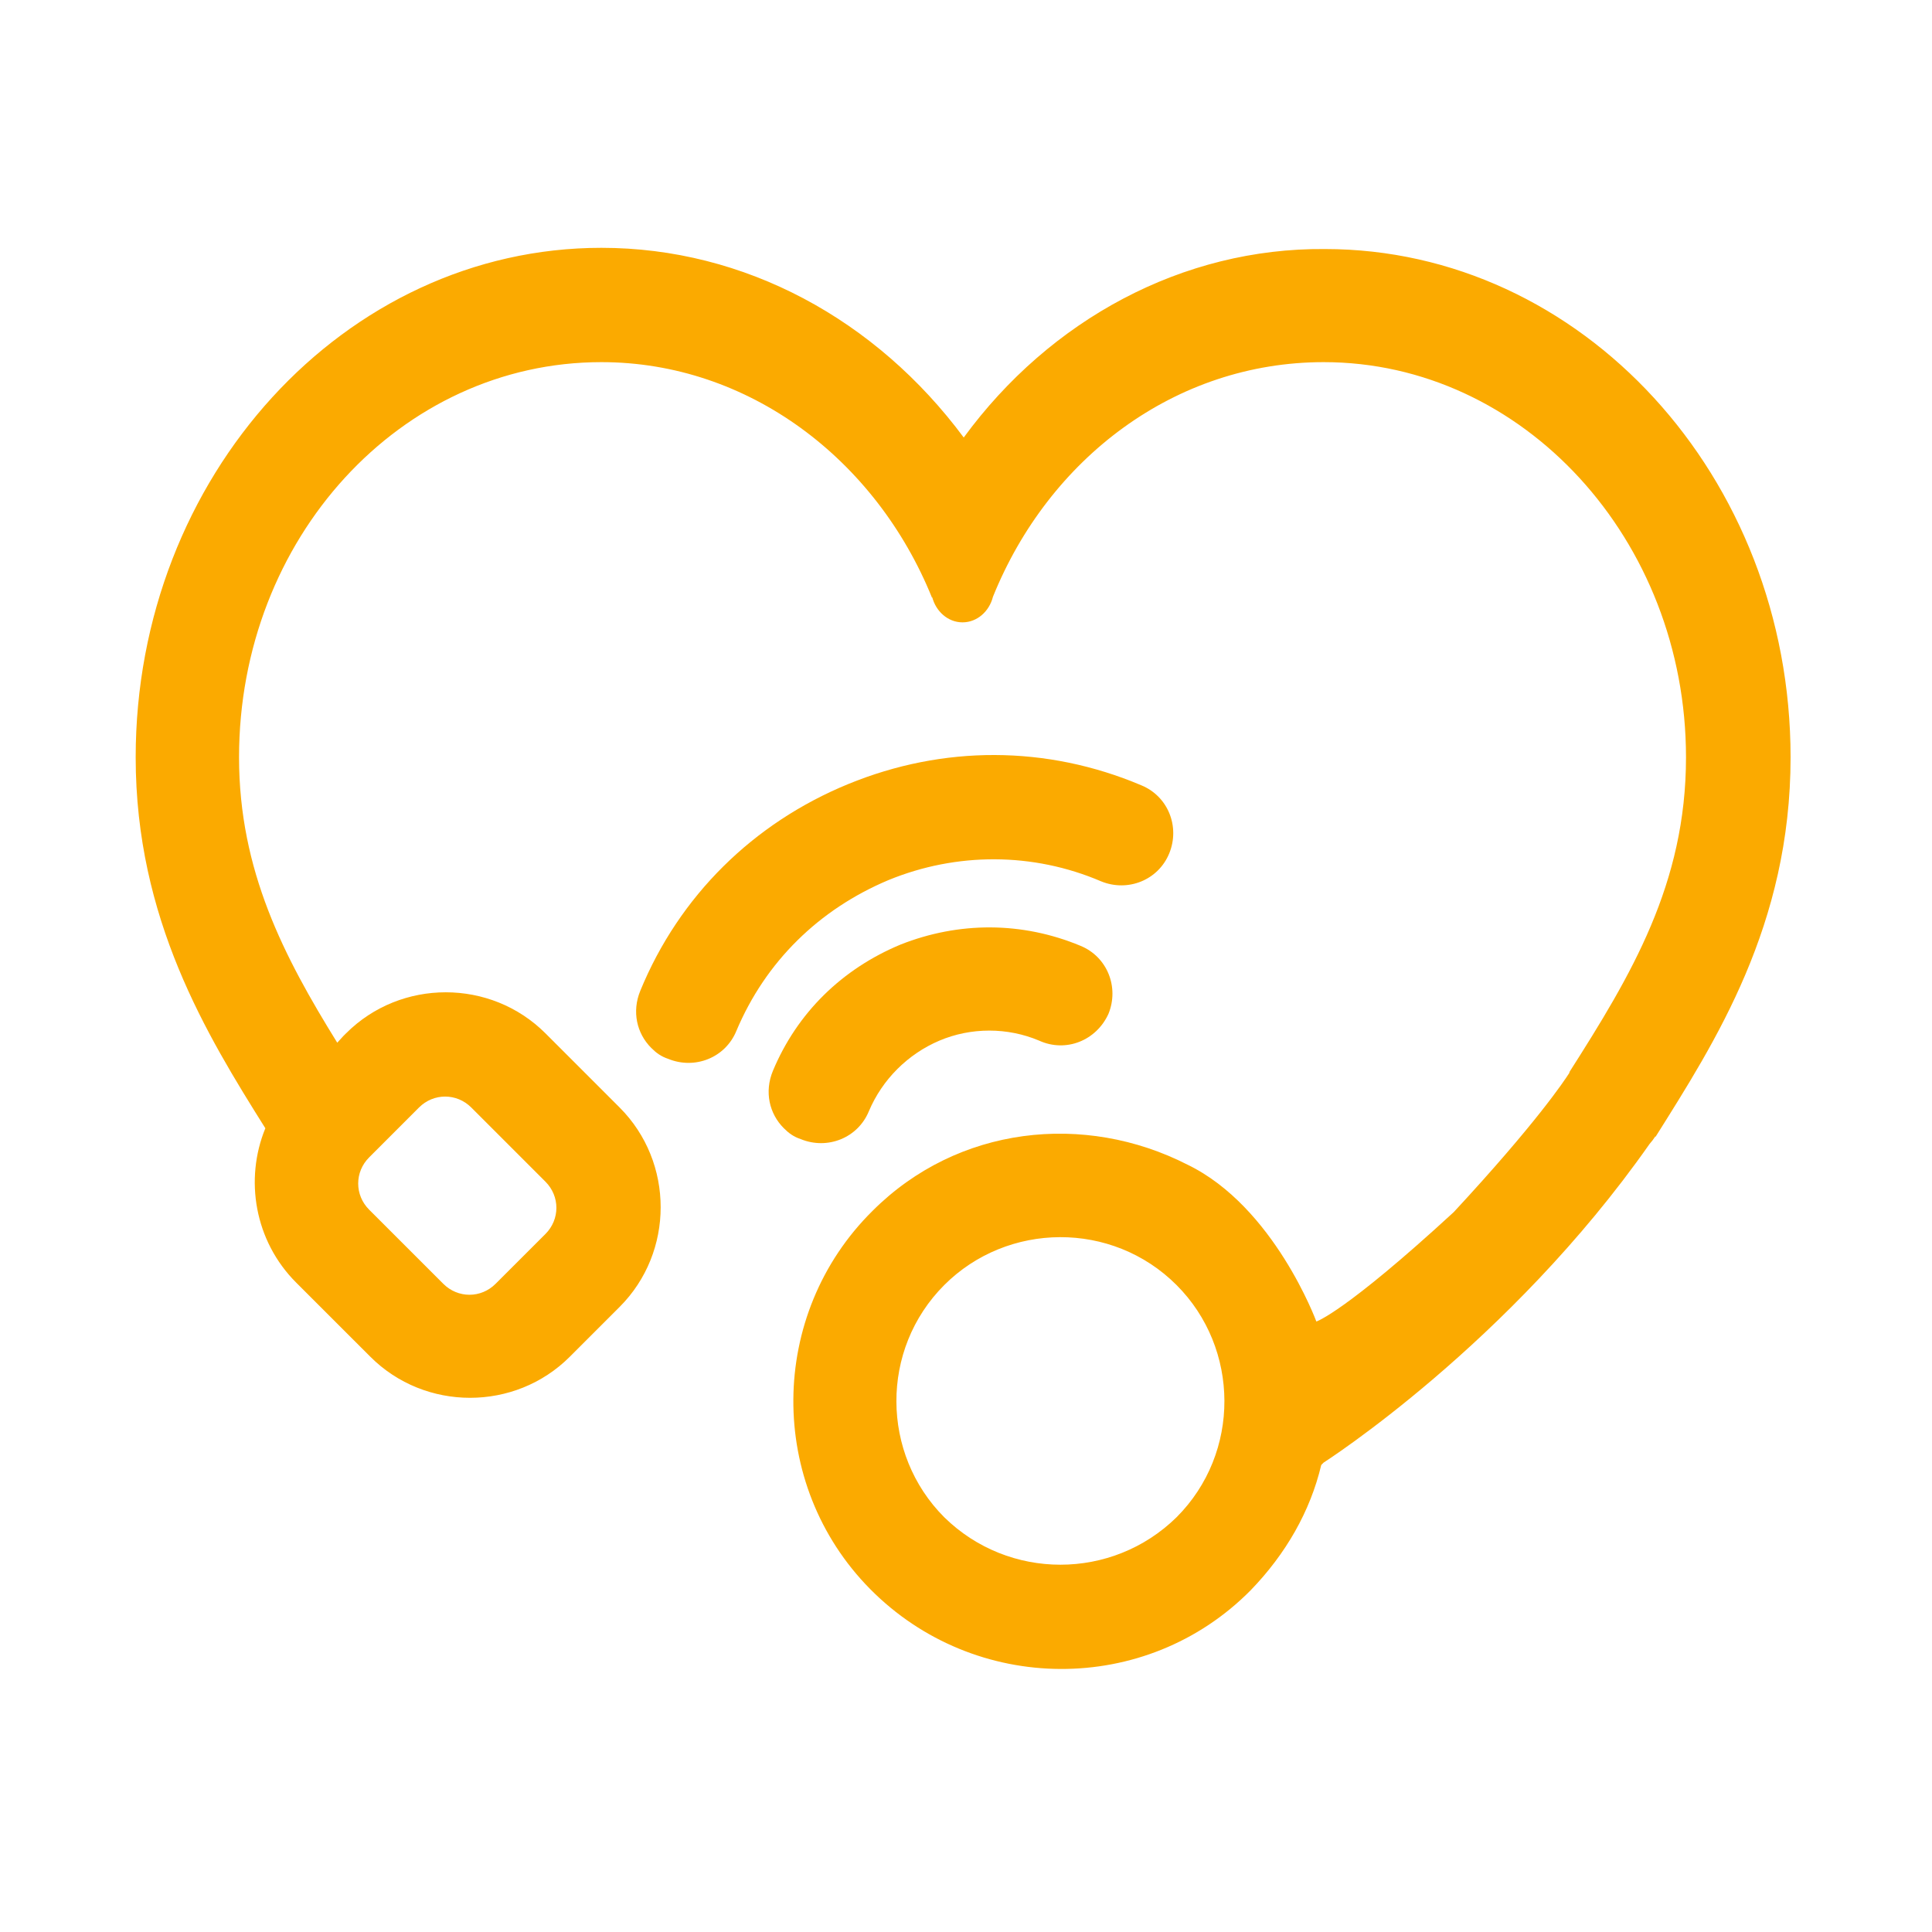 <svg width="70" height="70" viewBox="0 0 70 70" fill="none" xmlns="http://www.w3.org/2000/svg">
<path d="M32.187 31.889C34.654 30.875 37.429 30.875 39.896 31.933C40.866 32.329 41.967 31.889 42.364 30.919C42.76 29.95 42.32 28.849 41.35 28.452C37.914 26.998 34.169 26.998 30.733 28.408C27.296 29.818 24.609 32.461 23.199 35.898C22.891 36.647 23.067 37.44 23.596 37.968C23.772 38.145 23.948 38.277 24.212 38.365C25.182 38.761 26.283 38.321 26.68 37.352C27.737 34.84 29.675 32.946 32.187 31.889Z" fill="#FBAA00"/>
<path d="M31.482 40.259C31.966 39.114 32.892 38.189 34.037 37.704C35.182 37.219 36.504 37.219 37.65 37.704C38.619 38.145 39.72 37.704 40.161 36.735C40.557 35.766 40.117 34.664 39.147 34.268C37.032 33.387 34.742 33.387 32.627 34.224C30.512 35.105 28.882 36.691 28.001 38.806C27.693 39.554 27.869 40.347 28.398 40.876C28.574 41.053 28.75 41.185 29.014 41.273C29.984 41.669 31.085 41.229 31.482 40.259Z" fill="#FBAA00"/>
<path d="M48.003 9.023C42.848 8.979 38.046 11.579 34.918 15.852C31.746 11.579 26.988 8.979 21.789 8.979C12.493 8.979 4.916 17.262 4.916 27.439C4.916 33.297 7.489 37.495 9.614 40.879C8.857 42.726 9.218 44.958 10.731 46.471L13.419 49.158C15.401 51.141 18.661 51.141 20.644 49.158L22.45 47.352C24.433 45.37 24.433 42.11 22.45 40.127L19.763 37.44C17.78 35.457 14.52 35.457 12.538 37.44L12.449 37.528L12.219 37.779C10.292 34.668 8.661 31.55 8.661 27.439C8.661 19.509 14.52 13.121 21.789 13.121C27.12 13.121 31.746 16.645 33.773 21.668V21.624C33.905 22.152 34.346 22.549 34.874 22.549C35.403 22.549 35.843 22.152 35.976 21.624C38.002 16.601 42.584 13.121 47.959 13.121C55.184 13.121 61.087 19.553 61.087 27.439C61.087 32.021 59.105 35.325 56.858 38.85L56.87 38.858C56.686 39.149 55.665 40.688 52.673 43.916C48.709 47.563 47.694 47.881 47.694 47.881C47.694 47.881 46.164 43.717 43.025 42.198C39.293 40.293 34.698 40.788 31.614 43.872C27.825 47.617 27.781 53.784 31.526 57.573C35.315 61.406 41.527 61.45 45.315 57.617C46.593 56.296 47.474 54.754 47.871 53.08L47.959 52.991C47.959 52.991 54.685 48.699 59.766 41.449C59.842 41.363 59.912 41.272 59.974 41.176L59.986 41.185C62.145 37.748 64.876 33.519 64.876 27.439C64.876 17.262 57.298 9.023 48.003 9.023H48.003ZM13.375 41.934L15.181 40.127C15.71 39.599 16.547 39.599 17.075 40.127L19.763 42.815C20.291 43.343 20.291 44.181 19.763 44.709L17.956 46.515C17.428 47.044 16.591 47.044 16.062 46.515L13.374 43.828C12.846 43.299 12.846 42.462 13.375 41.934ZM42.628 54.974C40.293 57.265 36.548 57.265 34.213 54.974C31.922 52.683 31.878 48.894 34.213 46.559C36.504 44.269 40.293 44.224 42.628 46.559C44.919 48.85 44.963 52.639 42.628 54.974Z" fill="#FBAA00"/>
</svg>
